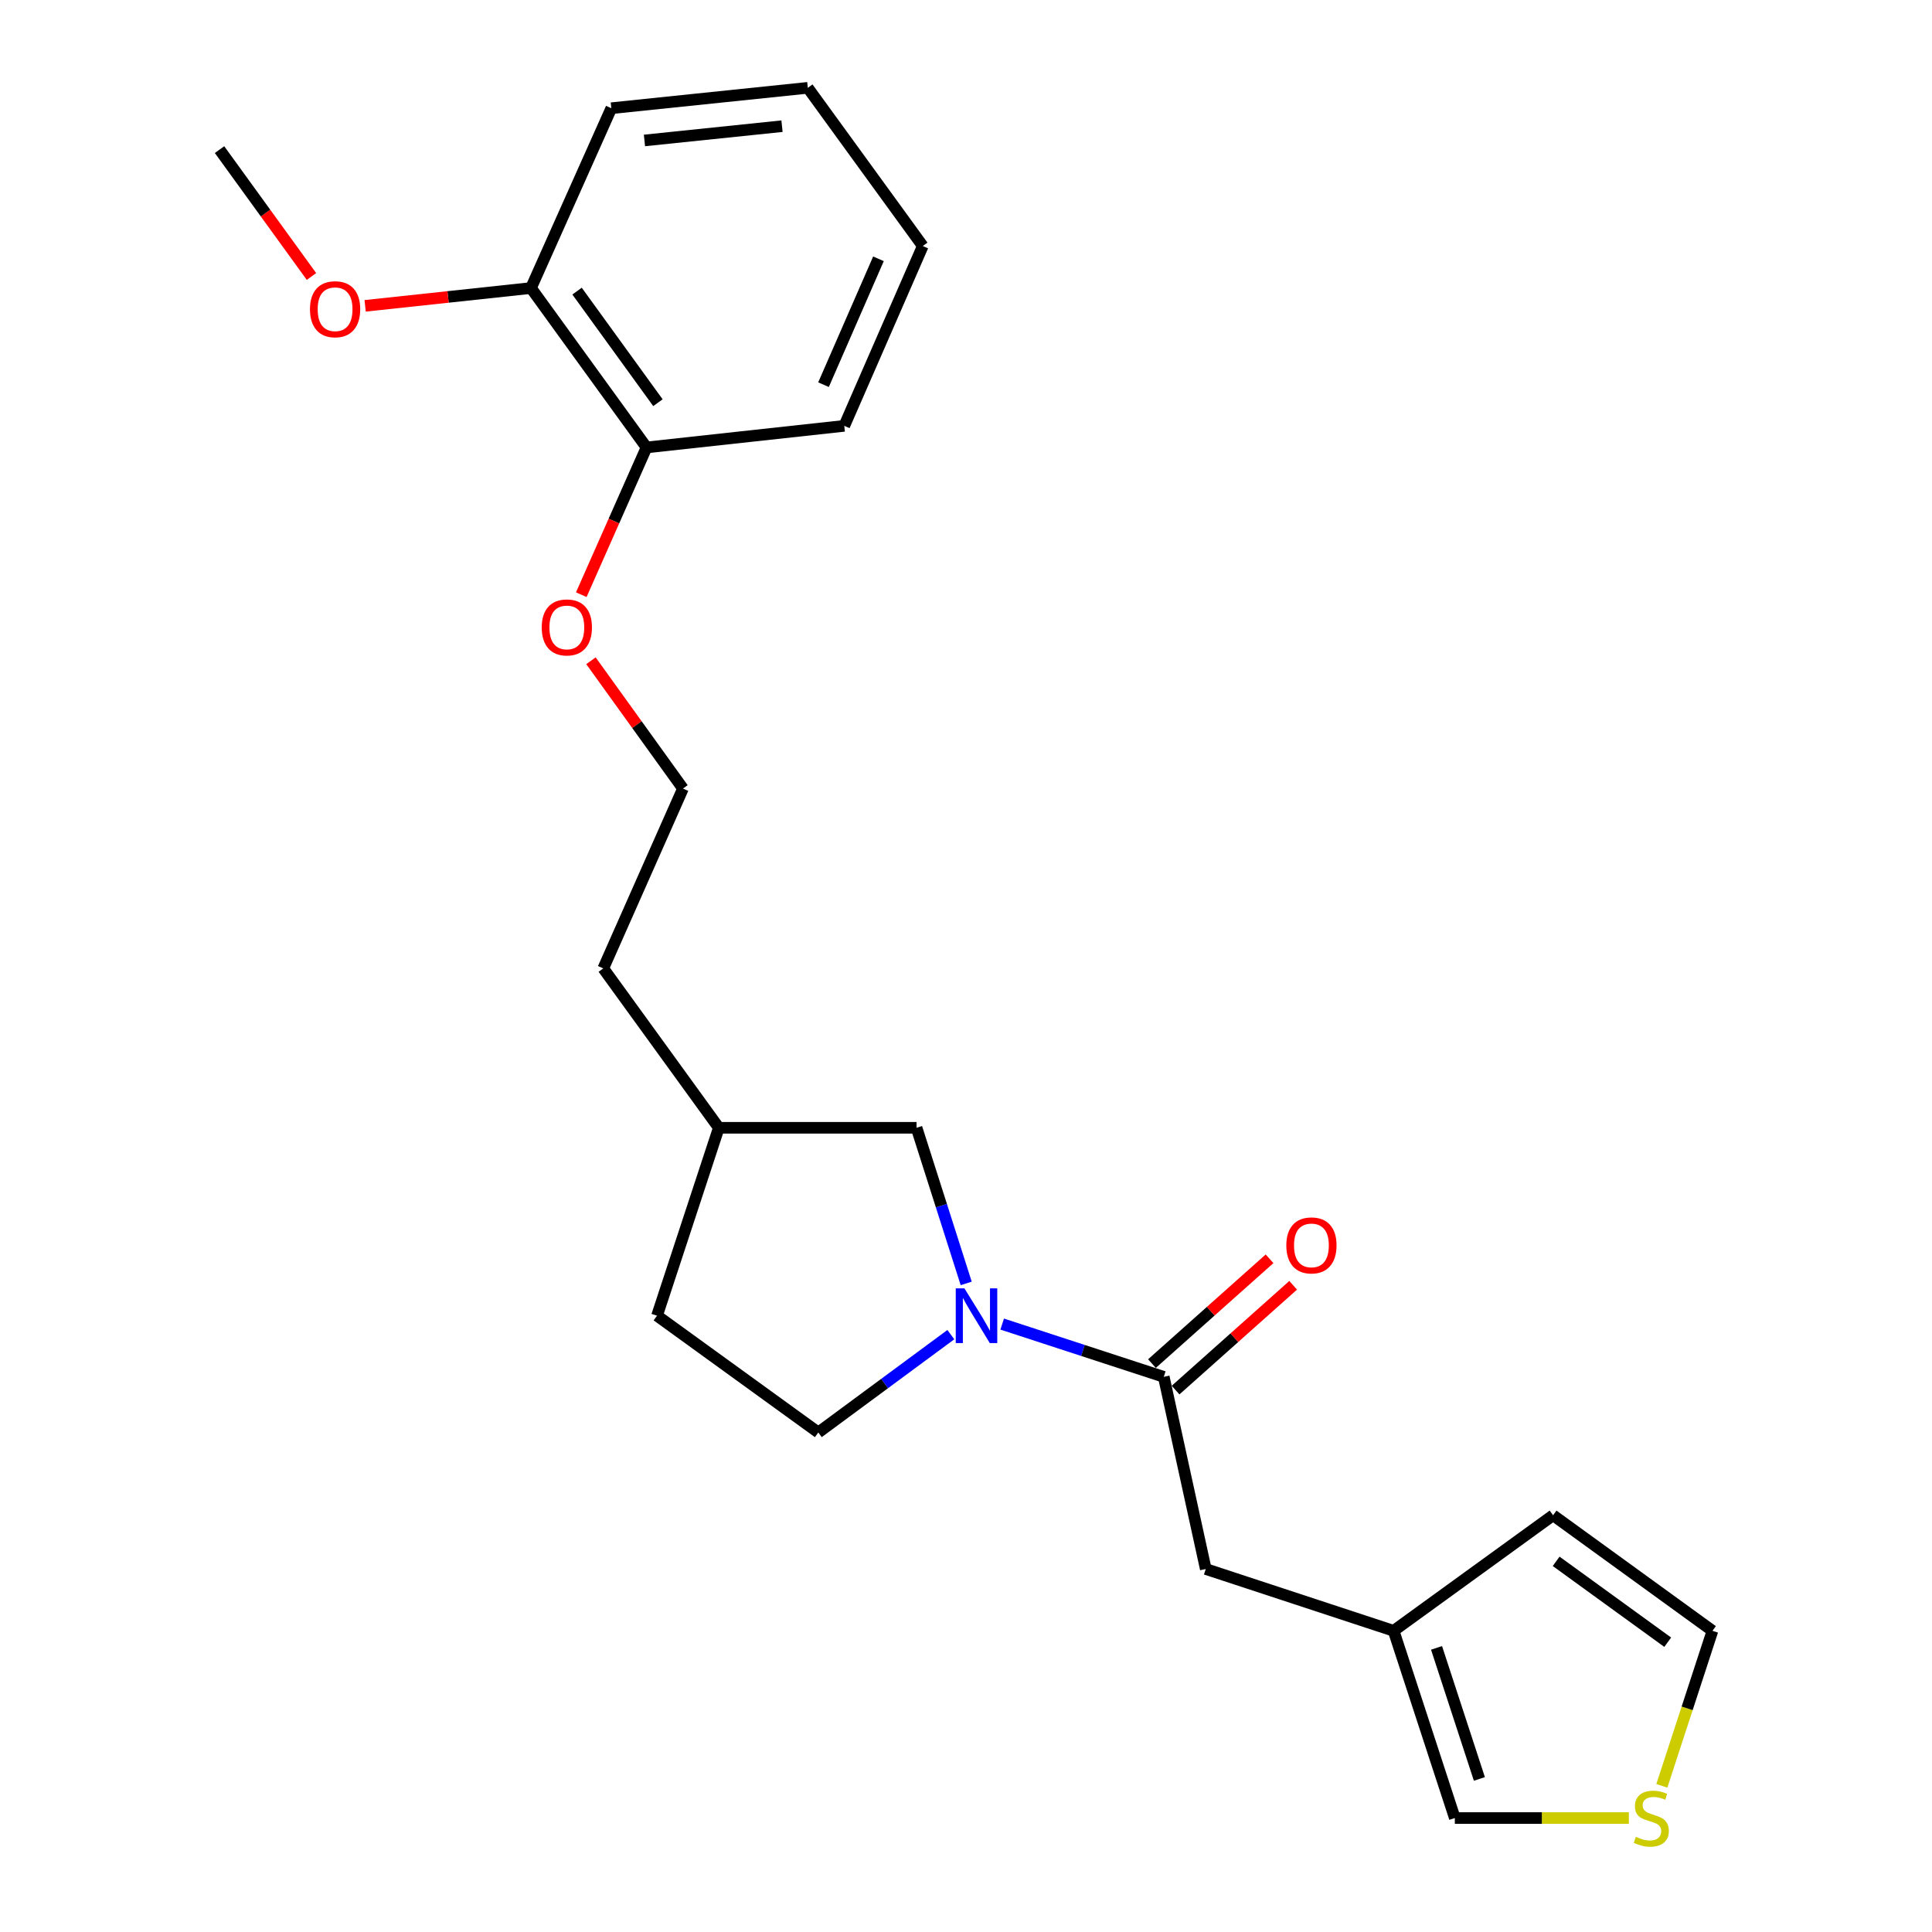 <?xml version='1.0' encoding='iso-8859-1'?>
<svg version='1.1' baseProfile='full'
              xmlns='http://www.w3.org/2000/svg'
                      xmlns:rdkit='http://www.rdkit.org/xml'
                      xmlns:xlink='http://www.w3.org/1999/xlink'
                  xml:space='preserve'
width='1000px' height='1000px' viewBox='0 0 1000 1000'>
<!-- END OF HEADER -->
<rect style='opacity:1.0;fill:#FFFFFF;stroke:none' width='1000' height='1000' x='0' y='0'> </rect>
<path class='bond-0' d='M 518.729,685.342 L 560.547,698.998' style='fill:none;fill-rule:evenodd;stroke:#0000FF;stroke-width:6px;stroke-linecap:butt;stroke-linejoin:miter;stroke-opacity:1' />
<path class='bond-0' d='M 560.547,698.998 L 602.364,712.654' style='fill:none;fill-rule:evenodd;stroke:#000000;stroke-width:6px;stroke-linecap:butt;stroke-linejoin:miter;stroke-opacity:1' />
<path class='bond-4' d='M 500.107,664.29 L 487.254,624.016' style='fill:none;fill-rule:evenodd;stroke:#0000FF;stroke-width:6px;stroke-linecap:butt;stroke-linejoin:miter;stroke-opacity:1' />
<path class='bond-4' d='M 487.254,624.016 L 474.401,583.742' style='fill:none;fill-rule:evenodd;stroke:#000000;stroke-width:6px;stroke-linecap:butt;stroke-linejoin:miter;stroke-opacity:1' />
<path class='bond-5' d='M 492.156,690.808 L 457.853,716.128' style='fill:none;fill-rule:evenodd;stroke:#0000FF;stroke-width:6px;stroke-linecap:butt;stroke-linejoin:miter;stroke-opacity:1' />
<path class='bond-5' d='M 457.853,716.128 L 423.551,741.447' style='fill:none;fill-rule:evenodd;stroke:#000000;stroke-width:6px;stroke-linecap:butt;stroke-linejoin:miter;stroke-opacity:1' />
<path class='bond-3' d='M 602.364,712.654 L 624.105,812.119' style='fill:none;fill-rule:evenodd;stroke:#000000;stroke-width:6px;stroke-linecap:butt;stroke-linejoin:miter;stroke-opacity:1' />
<path class='bond-7' d='M 608.476,719.511 L 638.911,692.385' style='fill:none;fill-rule:evenodd;stroke:#000000;stroke-width:6px;stroke-linecap:butt;stroke-linejoin:miter;stroke-opacity:1' />
<path class='bond-7' d='M 638.911,692.385 L 669.345,665.259' style='fill:none;fill-rule:evenodd;stroke:#FF0000;stroke-width:6px;stroke-linecap:butt;stroke-linejoin:miter;stroke-opacity:1' />
<path class='bond-7' d='M 596.252,705.796 L 626.687,678.67' style='fill:none;fill-rule:evenodd;stroke:#000000;stroke-width:6px;stroke-linecap:butt;stroke-linejoin:miter;stroke-opacity:1' />
<path class='bond-7' d='M 626.687,678.67 L 657.121,651.544' style='fill:none;fill-rule:evenodd;stroke:#FF0000;stroke-width:6px;stroke-linecap:butt;stroke-linejoin:miter;stroke-opacity:1' />
<path class='bond-1' d='M 721.335,844.107 L 624.105,812.119' style='fill:none;fill-rule:evenodd;stroke:#000000;stroke-width:6px;stroke-linecap:butt;stroke-linejoin:miter;stroke-opacity:1' />
<path class='bond-6' d='M 721.335,844.107 L 753.017,941.021' style='fill:none;fill-rule:evenodd;stroke:#000000;stroke-width:6px;stroke-linecap:butt;stroke-linejoin:miter;stroke-opacity:1' />
<path class='bond-6' d='M 743.55,852.936 L 765.727,920.775' style='fill:none;fill-rule:evenodd;stroke:#000000;stroke-width:6px;stroke-linecap:butt;stroke-linejoin:miter;stroke-opacity:1' />
<path class='bond-9' d='M 721.335,844.107 L 803.867,784.295' style='fill:none;fill-rule:evenodd;stroke:#000000;stroke-width:6px;stroke-linecap:butt;stroke-linejoin:miter;stroke-opacity:1' />
<path class='bond-2' d='M 843.095,941.021 L 798.056,941.021' style='fill:none;fill-rule:evenodd;stroke:#CCCC00;stroke-width:6px;stroke-linecap:butt;stroke-linejoin:miter;stroke-opacity:1' />
<path class='bond-2' d='M 798.056,941.021 L 753.017,941.021' style='fill:none;fill-rule:evenodd;stroke:#000000;stroke-width:6px;stroke-linecap:butt;stroke-linejoin:miter;stroke-opacity:1' />
<path class='bond-24' d='M 860.161,924.352 L 873.265,884.23' style='fill:none;fill-rule:evenodd;stroke:#CCCC00;stroke-width:6px;stroke-linecap:butt;stroke-linejoin:miter;stroke-opacity:1' />
<path class='bond-24' d='M 873.265,884.23 L 886.369,844.107' style='fill:none;fill-rule:evenodd;stroke:#000000;stroke-width:6px;stroke-linecap:butt;stroke-linejoin:miter;stroke-opacity:1' />
<path class='bond-13' d='M 474.401,583.742 L 372.058,583.742' style='fill:none;fill-rule:evenodd;stroke:#000000;stroke-width:6px;stroke-linecap:butt;stroke-linejoin:miter;stroke-opacity:1' />
<path class='bond-12' d='M 423.551,741.447 L 340.069,681.002' style='fill:none;fill-rule:evenodd;stroke:#000000;stroke-width:6px;stroke-linecap:butt;stroke-linejoin:miter;stroke-opacity:1' />
<path class='bond-8' d='M 886.369,844.107 L 803.867,784.295' style='fill:none;fill-rule:evenodd;stroke:#000000;stroke-width:6px;stroke-linecap:butt;stroke-linejoin:miter;stroke-opacity:1' />
<path class='bond-8' d='M 863.21,850.01 L 805.459,808.142' style='fill:none;fill-rule:evenodd;stroke:#000000;stroke-width:6px;stroke-linecap:butt;stroke-linejoin:miter;stroke-opacity:1' />
<path class='bond-10' d='M 334.639,231.596 L 317.753,269.702' style='fill:none;fill-rule:evenodd;stroke:#000000;stroke-width:6px;stroke-linecap:butt;stroke-linejoin:miter;stroke-opacity:1' />
<path class='bond-10' d='M 317.753,269.702 L 300.867,307.807' style='fill:none;fill-rule:evenodd;stroke:#FF0000;stroke-width:6px;stroke-linecap:butt;stroke-linejoin:miter;stroke-opacity:1' />
<path class='bond-11' d='M 334.639,231.596 L 274.838,149.084' style='fill:none;fill-rule:evenodd;stroke:#000000;stroke-width:6px;stroke-linecap:butt;stroke-linejoin:miter;stroke-opacity:1' />
<path class='bond-11' d='M 340.545,208.438 L 298.684,150.68' style='fill:none;fill-rule:evenodd;stroke:#000000;stroke-width:6px;stroke-linecap:butt;stroke-linejoin:miter;stroke-opacity:1' />
<path class='bond-17' d='M 334.639,231.596 L 436.993,220.42' style='fill:none;fill-rule:evenodd;stroke:#000000;stroke-width:6px;stroke-linecap:butt;stroke-linejoin:miter;stroke-opacity:1' />
<path class='bond-15' d='M 274.838,149.084 L 231.915,153.695' style='fill:none;fill-rule:evenodd;stroke:#000000;stroke-width:6px;stroke-linecap:butt;stroke-linejoin:miter;stroke-opacity:1' />
<path class='bond-15' d='M 231.915,153.695 L 188.993,158.305' style='fill:none;fill-rule:evenodd;stroke:#FF0000;stroke-width:6px;stroke-linecap:butt;stroke-linejoin:miter;stroke-opacity:1' />
<path class='bond-18' d='M 274.838,149.084 L 316.42,56.008' style='fill:none;fill-rule:evenodd;stroke:#000000;stroke-width:6px;stroke-linecap:butt;stroke-linejoin:miter;stroke-opacity:1' />
<path class='bond-23' d='M 340.069,681.002 L 372.058,583.742' style='fill:none;fill-rule:evenodd;stroke:#000000;stroke-width:6px;stroke-linecap:butt;stroke-linejoin:miter;stroke-opacity:1' />
<path class='bond-19' d='M 372.058,583.742 L 312.256,501.24' style='fill:none;fill-rule:evenodd;stroke:#000000;stroke-width:6px;stroke-linecap:butt;stroke-linejoin:miter;stroke-opacity:1' />
<path class='bond-14' d='M 305.873,342.004 L 329.687,375.079' style='fill:none;fill-rule:evenodd;stroke:#FF0000;stroke-width:6px;stroke-linecap:butt;stroke-linejoin:miter;stroke-opacity:1' />
<path class='bond-14' d='M 329.687,375.079 L 353.502,408.154' style='fill:none;fill-rule:evenodd;stroke:#000000;stroke-width:6px;stroke-linecap:butt;stroke-linejoin:miter;stroke-opacity:1' />
<path class='bond-20' d='M 161.219,143.107 L 137.425,110.275' style='fill:none;fill-rule:evenodd;stroke:#FF0000;stroke-width:6px;stroke-linecap:butt;stroke-linejoin:miter;stroke-opacity:1' />
<path class='bond-20' d='M 137.425,110.275 L 113.631,77.443' style='fill:none;fill-rule:evenodd;stroke:#000000;stroke-width:6px;stroke-linecap:butt;stroke-linejoin:miter;stroke-opacity:1' />
<path class='bond-16' d='M 353.502,408.154 L 312.256,501.24' style='fill:none;fill-rule:evenodd;stroke:#000000;stroke-width:6px;stroke-linecap:butt;stroke-linejoin:miter;stroke-opacity:1' />
<path class='bond-21' d='M 436.993,220.42 L 477.627,127.344' style='fill:none;fill-rule:evenodd;stroke:#000000;stroke-width:6px;stroke-linecap:butt;stroke-linejoin:miter;stroke-opacity:1' />
<path class='bond-21' d='M 426.251,199.108 L 454.694,133.955' style='fill:none;fill-rule:evenodd;stroke:#000000;stroke-width:6px;stroke-linecap:butt;stroke-linejoin:miter;stroke-opacity:1' />
<path class='bond-25' d='M 316.42,56.008 L 418.121,45.455' style='fill:none;fill-rule:evenodd;stroke:#000000;stroke-width:6px;stroke-linecap:butt;stroke-linejoin:miter;stroke-opacity:1' />
<path class='bond-25' d='M 333.572,72.7 L 404.762,65.312' style='fill:none;fill-rule:evenodd;stroke:#000000;stroke-width:6px;stroke-linecap:butt;stroke-linejoin:miter;stroke-opacity:1' />
<path class='bond-22' d='M 477.627,127.344 L 418.121,45.455' style='fill:none;fill-rule:evenodd;stroke:#000000;stroke-width:6px;stroke-linecap:butt;stroke-linejoin:miter;stroke-opacity:1' />
<path  class='atom-0' d='M 499.18 666.842
L 508.46 681.842
Q 509.38 683.322, 510.86 686.002
Q 512.34 688.682, 512.42 688.842
L 512.42 666.842
L 516.18 666.842
L 516.18 695.162
L 512.3 695.162
L 502.34 678.762
Q 501.18 676.842, 499.94 674.642
Q 498.74 672.442, 498.38 671.762
L 498.38 695.162
L 494.7 695.162
L 494.7 666.842
L 499.18 666.842
' fill='#0000FF'/>
<path  class='atom-3' d='M 846.718 950.741
Q 847.038 950.861, 848.358 951.421
Q 849.678 951.981, 851.118 952.341
Q 852.598 952.661, 854.038 952.661
Q 856.718 952.661, 858.278 951.381
Q 859.838 950.061, 859.838 947.781
Q 859.838 946.221, 859.038 945.261
Q 858.278 944.301, 857.078 943.781
Q 855.878 943.261, 853.878 942.661
Q 851.358 941.901, 849.838 941.181
Q 848.358 940.461, 847.278 938.941
Q 846.238 937.421, 846.238 934.861
Q 846.238 931.301, 848.638 929.101
Q 851.078 926.901, 855.878 926.901
Q 859.158 926.901, 862.878 928.461
L 861.958 931.541
Q 858.558 930.141, 855.998 930.141
Q 853.238 930.141, 851.718 931.301
Q 850.198 932.421, 850.238 934.381
Q 850.238 935.901, 850.998 936.821
Q 851.798 937.741, 852.918 938.261
Q 854.078 938.781, 855.998 939.381
Q 858.558 940.181, 860.078 940.981
Q 861.598 941.781, 862.678 943.421
Q 863.798 945.021, 863.798 947.781
Q 863.798 951.701, 861.158 953.821
Q 858.558 955.901, 854.198 955.901
Q 851.678 955.901, 849.758 955.341
Q 847.878 954.821, 845.638 953.901
L 846.718 950.741
' fill='#CCCC00'/>
<path  class='atom-8' d='M 665.793 644.613
Q 665.793 637.813, 669.153 634.013
Q 672.513 630.213, 678.793 630.213
Q 685.073 630.213, 688.433 634.013
Q 691.793 637.813, 691.793 644.613
Q 691.793 651.493, 688.393 655.413
Q 684.993 659.293, 678.793 659.293
Q 672.553 659.293, 669.153 655.413
Q 665.793 651.533, 665.793 644.613
M 678.793 656.093
Q 683.113 656.093, 685.433 653.213
Q 687.793 650.293, 687.793 644.613
Q 687.793 639.053, 685.433 636.253
Q 683.113 633.413, 678.793 633.413
Q 674.473 633.413, 672.113 636.213
Q 669.793 639.013, 669.793 644.613
Q 669.793 650.333, 672.113 653.213
Q 674.473 656.093, 678.793 656.093
' fill='#FF0000'/>
<path  class='atom-15' d='M 280.394 324.752
Q 280.394 317.952, 283.754 314.152
Q 287.114 310.352, 293.394 310.352
Q 299.674 310.352, 303.034 314.152
Q 306.394 317.952, 306.394 324.752
Q 306.394 331.632, 302.994 335.552
Q 299.594 339.432, 293.394 339.432
Q 287.154 339.432, 283.754 335.552
Q 280.394 331.672, 280.394 324.752
M 293.394 336.232
Q 297.714 336.232, 300.034 333.352
Q 302.394 330.432, 302.394 324.752
Q 302.394 319.192, 300.034 316.392
Q 297.714 313.552, 293.394 313.552
Q 289.074 313.552, 286.714 316.352
Q 284.394 319.152, 284.394 324.752
Q 284.394 330.472, 286.714 333.352
Q 289.074 336.232, 293.394 336.232
' fill='#FF0000'/>
<path  class='atom-16' d='M 160.443 160.055
Q 160.443 153.255, 163.803 149.455
Q 167.163 145.655, 173.443 145.655
Q 179.723 145.655, 183.083 149.455
Q 186.443 153.255, 186.443 160.055
Q 186.443 166.935, 183.043 170.855
Q 179.643 174.735, 173.443 174.735
Q 167.203 174.735, 163.803 170.855
Q 160.443 166.975, 160.443 160.055
M 173.443 171.535
Q 177.763 171.535, 180.083 168.655
Q 182.443 165.735, 182.443 160.055
Q 182.443 154.495, 180.083 151.695
Q 177.763 148.855, 173.443 148.855
Q 169.123 148.855, 166.763 151.655
Q 164.443 154.455, 164.443 160.055
Q 164.443 165.775, 166.763 168.655
Q 169.123 171.535, 173.443 171.535
' fill='#FF0000'/>
</svg>
